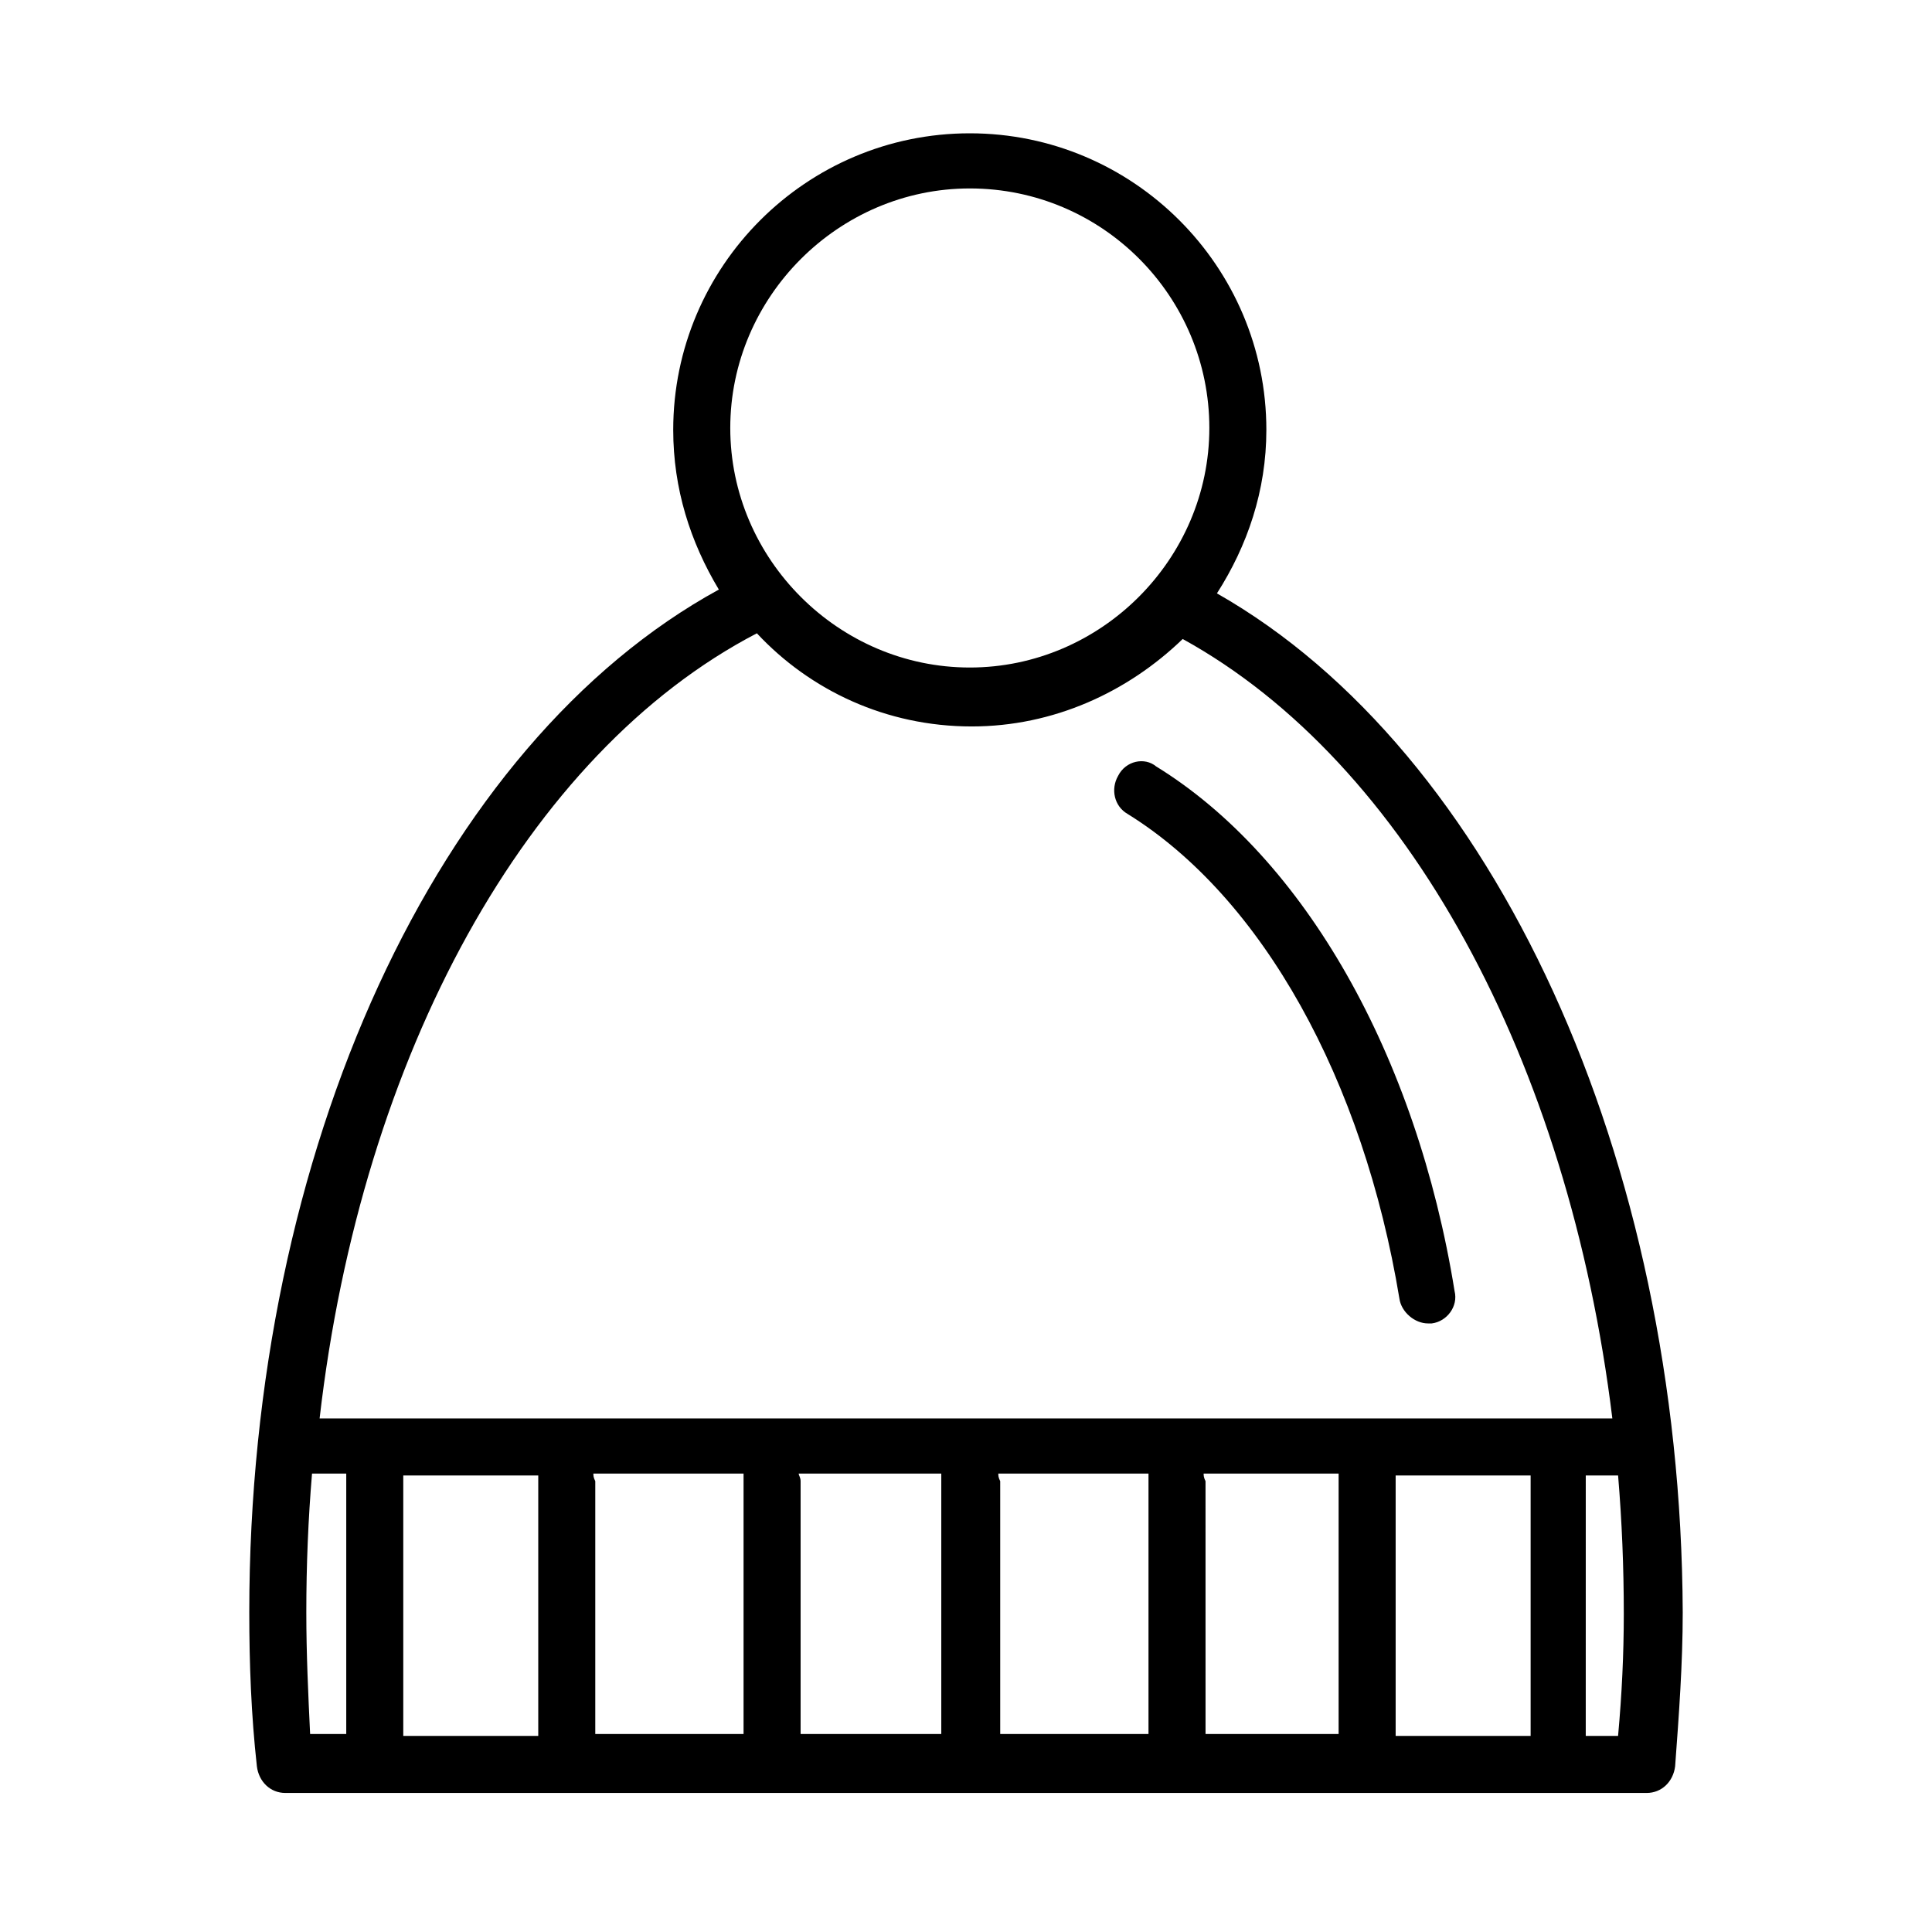 <?xml version="1.0" encoding="UTF-8"?>
<!-- Uploaded to: SVG Repo, www.svgrepo.com, Generator: SVG Repo Mixer Tools -->
<svg fill="#000000" width="800px" height="800px" version="1.1" viewBox="144 144 512 512" xmlns="http://www.w3.org/2000/svg">
 <g>
  <path d="m466.5 301.25c8.062-12.594 13.098-27.207 13.098-43.328 0-43.328-35.266-78.594-78.594-78.594s-78.594 35.266-78.594 78.594c0 15.617 4.535 29.727 12.09 42.32-74.559 40.812-124.44 148.62-124.44 271.05 0 13.602 0.504 27.207 2.016 40.809 0.504 4.031 3.527 7.055 7.559 7.055h360.73c4.031 0 7.055-3.023 7.559-7.055 1.008-13.602 2.016-27.207 2.016-40.809-0.508-120.41-49.879-228.23-123.44-270.04zm-65.492-107.31c35.266 0 63.48 28.719 63.48 63.48s-28.719 63.48-63.48 63.48c-34.762 0-63.48-28.719-63.48-63.48 0-34.766 28.715-63.48 63.48-63.48zm-56.43 117.89c14.105 15.113 34.258 24.688 56.93 24.688 21.664 0 41.312-9.07 55.922-23.176 59.449 32.746 102.27 111.85 113.86 206.56h-342.59c11.086-96.23 54.918-176.34 115.88-208.07zm204.55 292.21h-35.266v-67.512-1.512h35.77v1.512 67.512zm-262.99 0h-35.266v-67.512-1.512h35.77v1.512 67.512zm15.113-69.527h39.801v1.512 67.512h-39.297v-67.008c-0.504-1.008-0.504-1.512-0.504-2.016zm54.414 0h37.785v1.512 67.512h-37.281v-67.008c0-1.008-0.504-1.512-0.504-2.016zm52.898 0h39.801v1.512 67.512h-39.297v-67.008c-0.504-1.008-0.504-1.512-0.504-2.016zm54.414 0h35.77v1.512 67.512h-35.266l-0.004-67.008c-0.5-1.008-0.5-1.512-0.5-2.016zm-237.8 36.777c0-12.594 0.504-24.688 1.512-36.777h9.07v1.512 67.512h-9.574c-0.504-10.582-1.008-21.16-1.008-32.246zm347.63 32.75h-8.566l0.004-67.512v-1.512h8.566c1.008 12.09 1.512 24.184 1.512 36.777-0.004 10.582-0.508 21.16-1.516 32.246z"/>
  <path d="m442.82 359.7c35.77 22.168 62.473 70.535 72.043 128.47 0.504 3.527 4.031 6.551 7.559 6.551h1.008c4.031-0.504 7.055-4.535 6.047-8.566-10.078-62.473-39.801-114.87-79.098-139.05-3.027-2.523-8.062-1.516-10.078 2.516-2.016 3.527-1.008 8.062 2.519 10.078z"/>
 </g>
</svg>